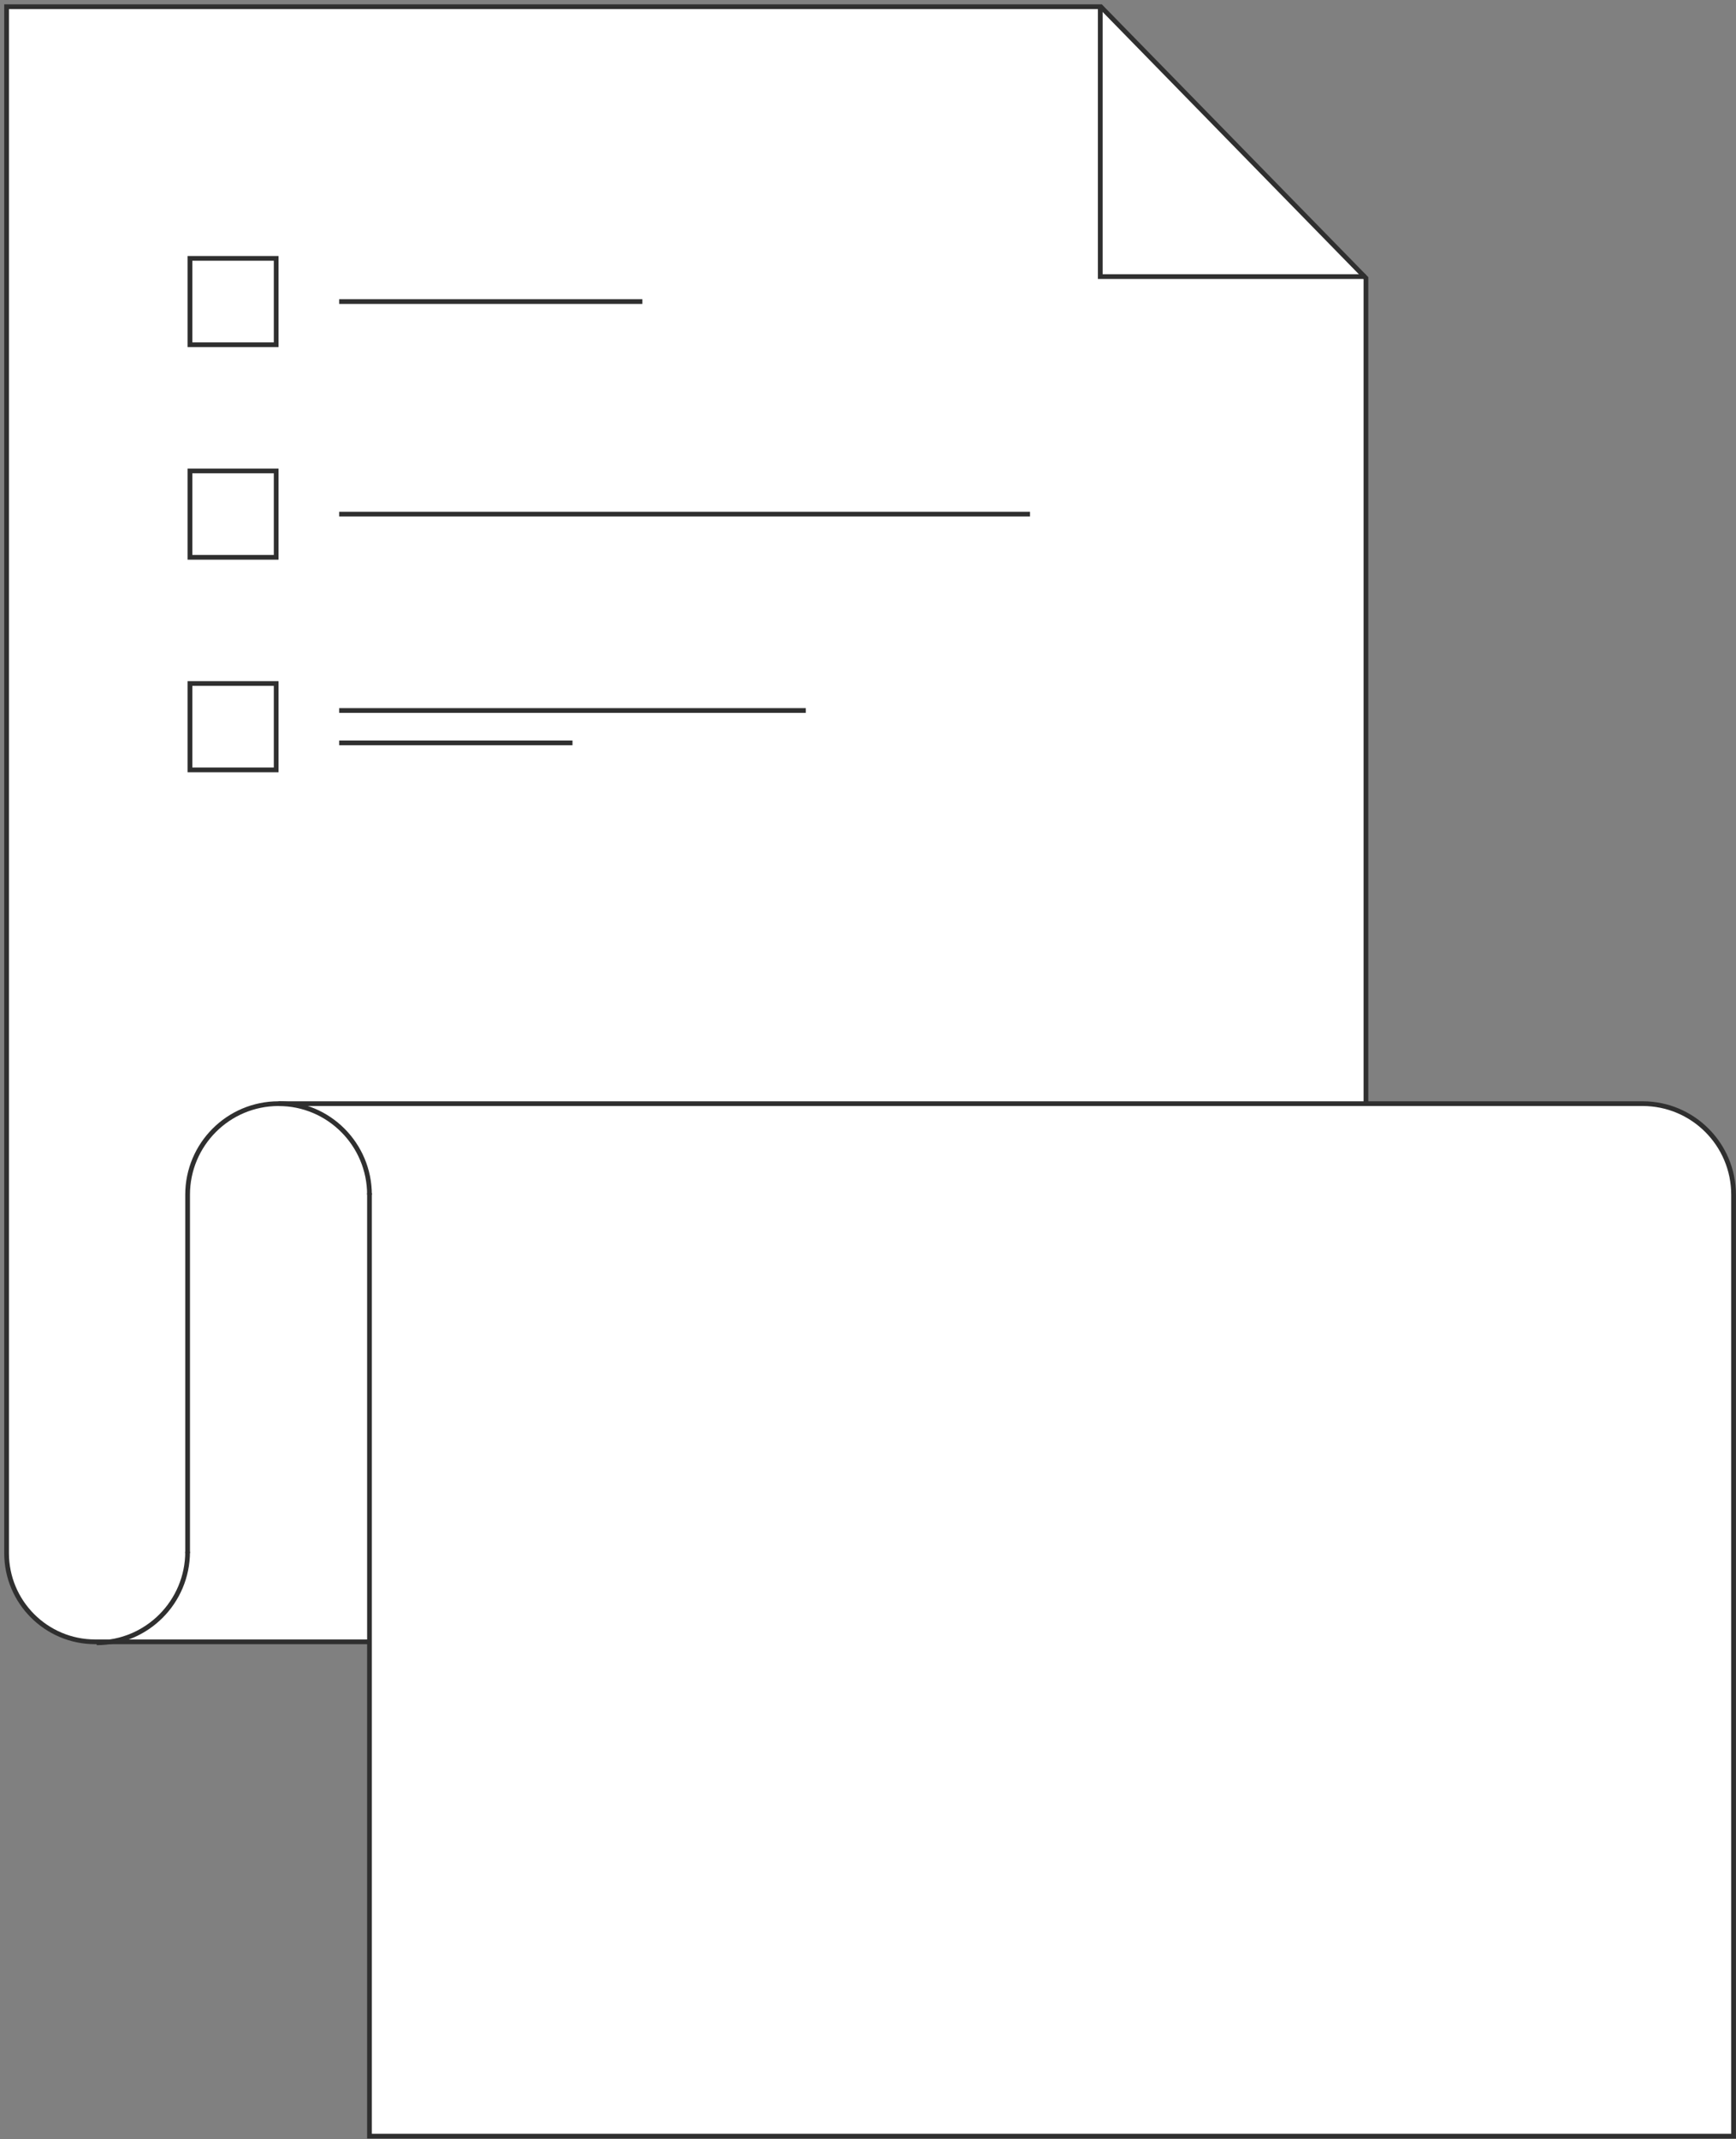 <?xml version="1.0" encoding="UTF-8"?> <svg xmlns="http://www.w3.org/2000/svg" width="367" height="452" viewBox="0 0 367 452" fill="none"><rect x="0" y="0" width="367" height="452" fill="#808080" stroke="none"/> <path d="M288.767 346.937H20.116C9.775 346.937 1.391 338.542 1.391 328.186V1.421H232.721L288.767 58.766V346.937Z" fill="white" stroke="#2F2F2F"></path> <path d="M71.703 63.723H135.787" stroke="#2F2F2F"></path> <path d="M71.703 108.641H217.749" stroke="#2F2F2F"></path> <path d="M71.703 150.138H170.352M71.703 156.983H121.028" stroke="#2F2F2F"></path> <path d="M40.16 54.597H58.385V72.848H40.16V54.597Z" stroke="#2F2F2F"></path> <path d="M40.16 99.516H58.385V117.767H40.16V99.516Z" stroke="#2F2F2F"></path> <path d="M40.16 144.435H58.385V162.686H40.16V144.435Z" stroke="#2F2F2F"></path> <path d="M288.744 58.446H232.602V1.147" stroke="#2F2F2F"></path> <path d="M77.793 233.215H346.945C357.562 233.215 366.17 241.834 366.17 252.466V451.391H77.793V233.215Z" fill="white"></path> <path d="M58.887 233.215H347.264C357.881 233.215 366.489 241.834 366.489 252.466V451.391H78.112V252.126" stroke="#2F2F2F"></path> <path d="M39.663 327.891C39.663 338.523 31.055 347.142 20.438 347.142" stroke="#2F2F2F"></path> <path d="M78.11 252.466C78.11 241.834 69.503 233.215 58.885 233.215C48.267 233.215 39.66 241.834 39.66 252.466V328.186" stroke="#2F2F2F"></path> </svg> 